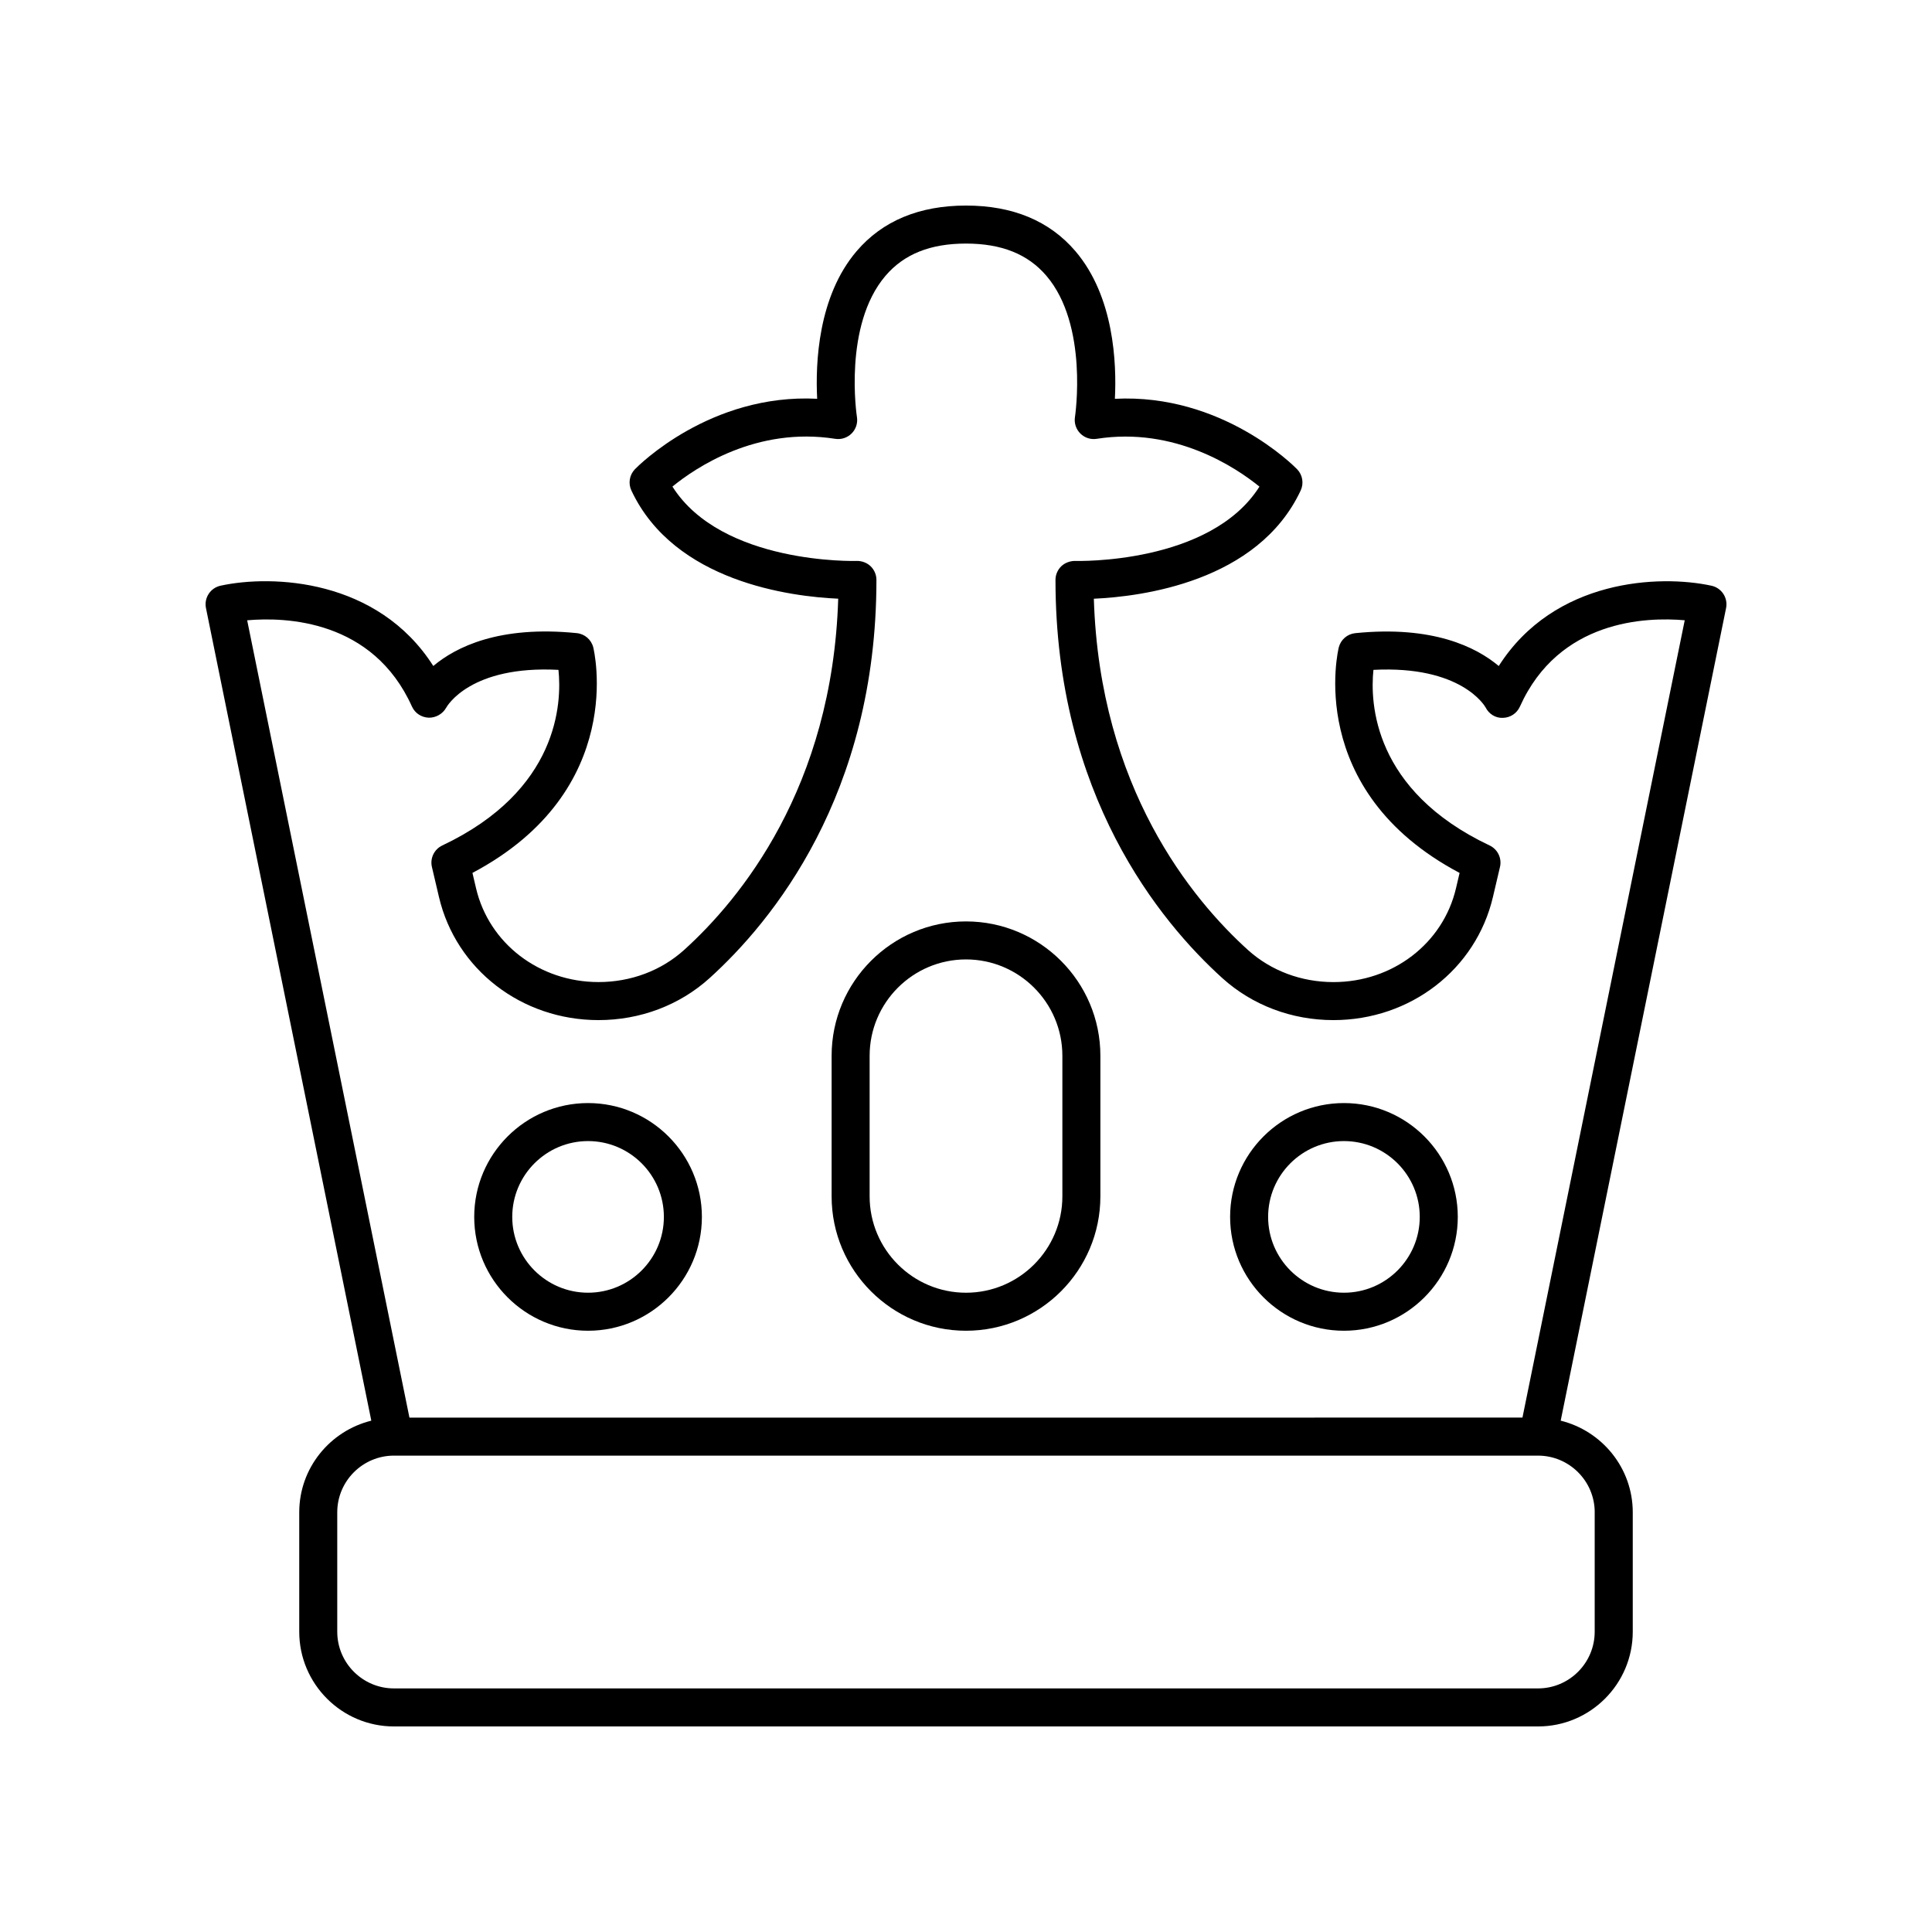 <?xml version="1.0" encoding="UTF-8"?>
<!-- Uploaded to: SVG Repo, www.svgrepo.com, Generator: SVG Repo Mixer Tools -->
<svg fill="#000000" width="800px" height="800px" version="1.1" viewBox="144 144 512 512" xmlns="http://www.w3.org/2000/svg">
 <g>
  <path d="m242.4 520.49c-10.938 2.707-19.098 12.531-19.098 24.297v31.637c0 13.84 11.262 25.102 25.102 25.102h303.19c13.84 0 25.102-11.258 25.102-25.102v-31.637c0-11.762-8.164-21.586-19.098-24.297l43.828-215.34c0.547-2.699-1.172-5.34-3.867-5.926-13.723-2.984-41.656-1.832-56.379 21.277-5.961-5.012-17.5-10.781-38.016-8.707-2.094 0.211-3.836 1.703-4.367 3.738-0.102 0.387-9.352 37.91 32.008 59.805l-0.953 4.062c-3.434 14.641-16.785 24.867-32.473 24.867-8.543 0-16.594-3.023-22.66-8.508-14.801-13.383-39.305-42.984-40.84-93.09 12.508-0.555 43.438-4.422 54.809-28.672 0.891-1.902 0.512-4.156-0.953-5.656-0.855-0.879-19.93-20.102-48.281-18.652 0.484-9.426-0.215-27.125-10.461-39.125-6.852-8.023-16.602-12.086-28.992-12.086s-22.141 4.062-28.984 12.078c-10.246 12-10.945 29.699-10.461 39.125-28.332-1.453-47.426 17.777-48.281 18.652-1.465 1.504-1.848 3.758-0.953 5.656 11.371 24.25 42.301 28.117 54.809 28.672-1.535 50.109-26.043 79.711-40.84 93.09-6.07 5.484-14.121 8.508-22.664 8.508-15.684 0-29.039-10.223-32.473-24.867l-0.953-4.062c41.359-21.895 32.109-59.418 32.008-59.805-0.531-2.035-2.273-3.527-4.367-3.738-20.543-2.082-32.055 3.695-38.016 8.707-14.723-23.105-42.656-24.262-56.379-21.277-2.695 0.586-4.414 3.227-3.867 5.926zm324.21 24.297v31.637c0 8.285-6.742 15.023-15.027 15.023h-303.18c-8.285 0-15.027-6.742-15.027-15.027v-31.637c0-8.285 6.742-15.027 15.027-15.027h303.19c8.281 0.004 15.023 6.746 15.023 15.031zm-313.42-213.52c0.781 1.742 2.5 2.848 4.41 2.926 1.836 0.062 3.719-0.969 4.641-2.641 0.266-0.484 6.496-11.258 29.758-10.031 0.91 8.762 0.051 31.941-30.785 46.535-2.148 1.016-3.293 3.391-2.75 5.703l1.863 7.938c4.508 19.219 21.895 32.641 42.281 32.641 11.047 0 21.492-3.945 29.422-11.113 16.52-14.941 44.234-48.516 44.234-105.54 0-1.367-0.559-2.676-1.539-3.625-0.98-0.945-2.383-1.438-3.676-1.41-0.395 0.027-35.77 0.969-48.848-19.703 6.172-5.039 22.293-15.93 43.141-12.656 1.582 0.258 3.207-0.277 4.348-1.418s1.664-2.758 1.41-4.348c-0.039-0.242-3.695-24.242 7.566-37.434 4.91-5.75 11.883-8.543 21.324-8.543 9.426 0 16.395 2.789 21.301 8.52 11.23 13.121 7.621 37.219 7.586 37.461-0.25 1.59 0.277 3.207 1.418 4.348 1.137 1.137 2.75 1.672 4.344 1.414 20.746-3.246 36.934 7.641 43.133 12.668-13.086 20.66-48.449 19.711-48.84 19.691-1.266-0.016-2.695 0.465-3.676 1.41-0.98 0.949-1.539 2.258-1.539 3.625 0 57.023 27.715 90.602 44.234 105.54 7.926 7.164 18.375 11.113 29.418 11.113 20.387 0 37.773-13.422 42.281-32.641l1.863-7.938c0.543-2.312-0.602-4.688-2.75-5.703-30.852-14.602-31.695-37.793-30.785-46.535 23.242-1.207 29.492 9.543 29.719 9.949 0.875 1.734 2.648 2.879 4.613 2.766 1.945-0.043 3.688-1.199 4.481-2.973 10.344-23.039 33.496-23.785 43.684-22.887l-43.004 211.3-294.96 0.008-43.004-211.3c10.199-0.906 33.34-0.148 43.68 22.883z"/>
  <path d="m299.84 496.66c16.633 0 30.168-13.531 30.168-30.168 0-16.633-13.535-30.168-30.168-30.168-16.633 0-30.168 13.535-30.168 30.168 0 16.637 13.535 30.168 30.168 30.168zm0-50.262c11.078 0 20.094 9.012 20.094 20.094 0 11.078-9.012 20.09-20.094 20.09-11.078 0-20.09-9.012-20.09-20.09s9.012-20.094 20.09-20.094z"/>
  <path d="m500.16 496.66c16.633 0 30.168-13.531 30.168-30.168 0-16.633-13.531-30.168-30.168-30.168-16.633 0-30.168 13.535-30.168 30.168 0 16.637 13.535 30.168 30.168 30.168zm0-50.262c11.078 0 20.09 9.012 20.09 20.094 0 11.078-9.012 20.09-20.09 20.09s-20.094-9.012-20.094-20.09 9.016-20.094 20.094-20.094z"/>
  <path d="m400 496.66c19.637 0 35.613-15.977 35.613-35.613v-37.25c0-19.637-15.977-35.613-35.613-35.613s-35.613 15.977-35.613 35.613v37.25c0 19.637 15.973 35.613 35.613 35.613zm-25.539-72.863c0-14.082 11.457-25.539 25.539-25.539s25.539 11.457 25.539 25.539v37.25c0 14.082-11.457 25.539-25.539 25.539s-25.539-11.457-25.539-25.539z"/>
 </g>
</svg>